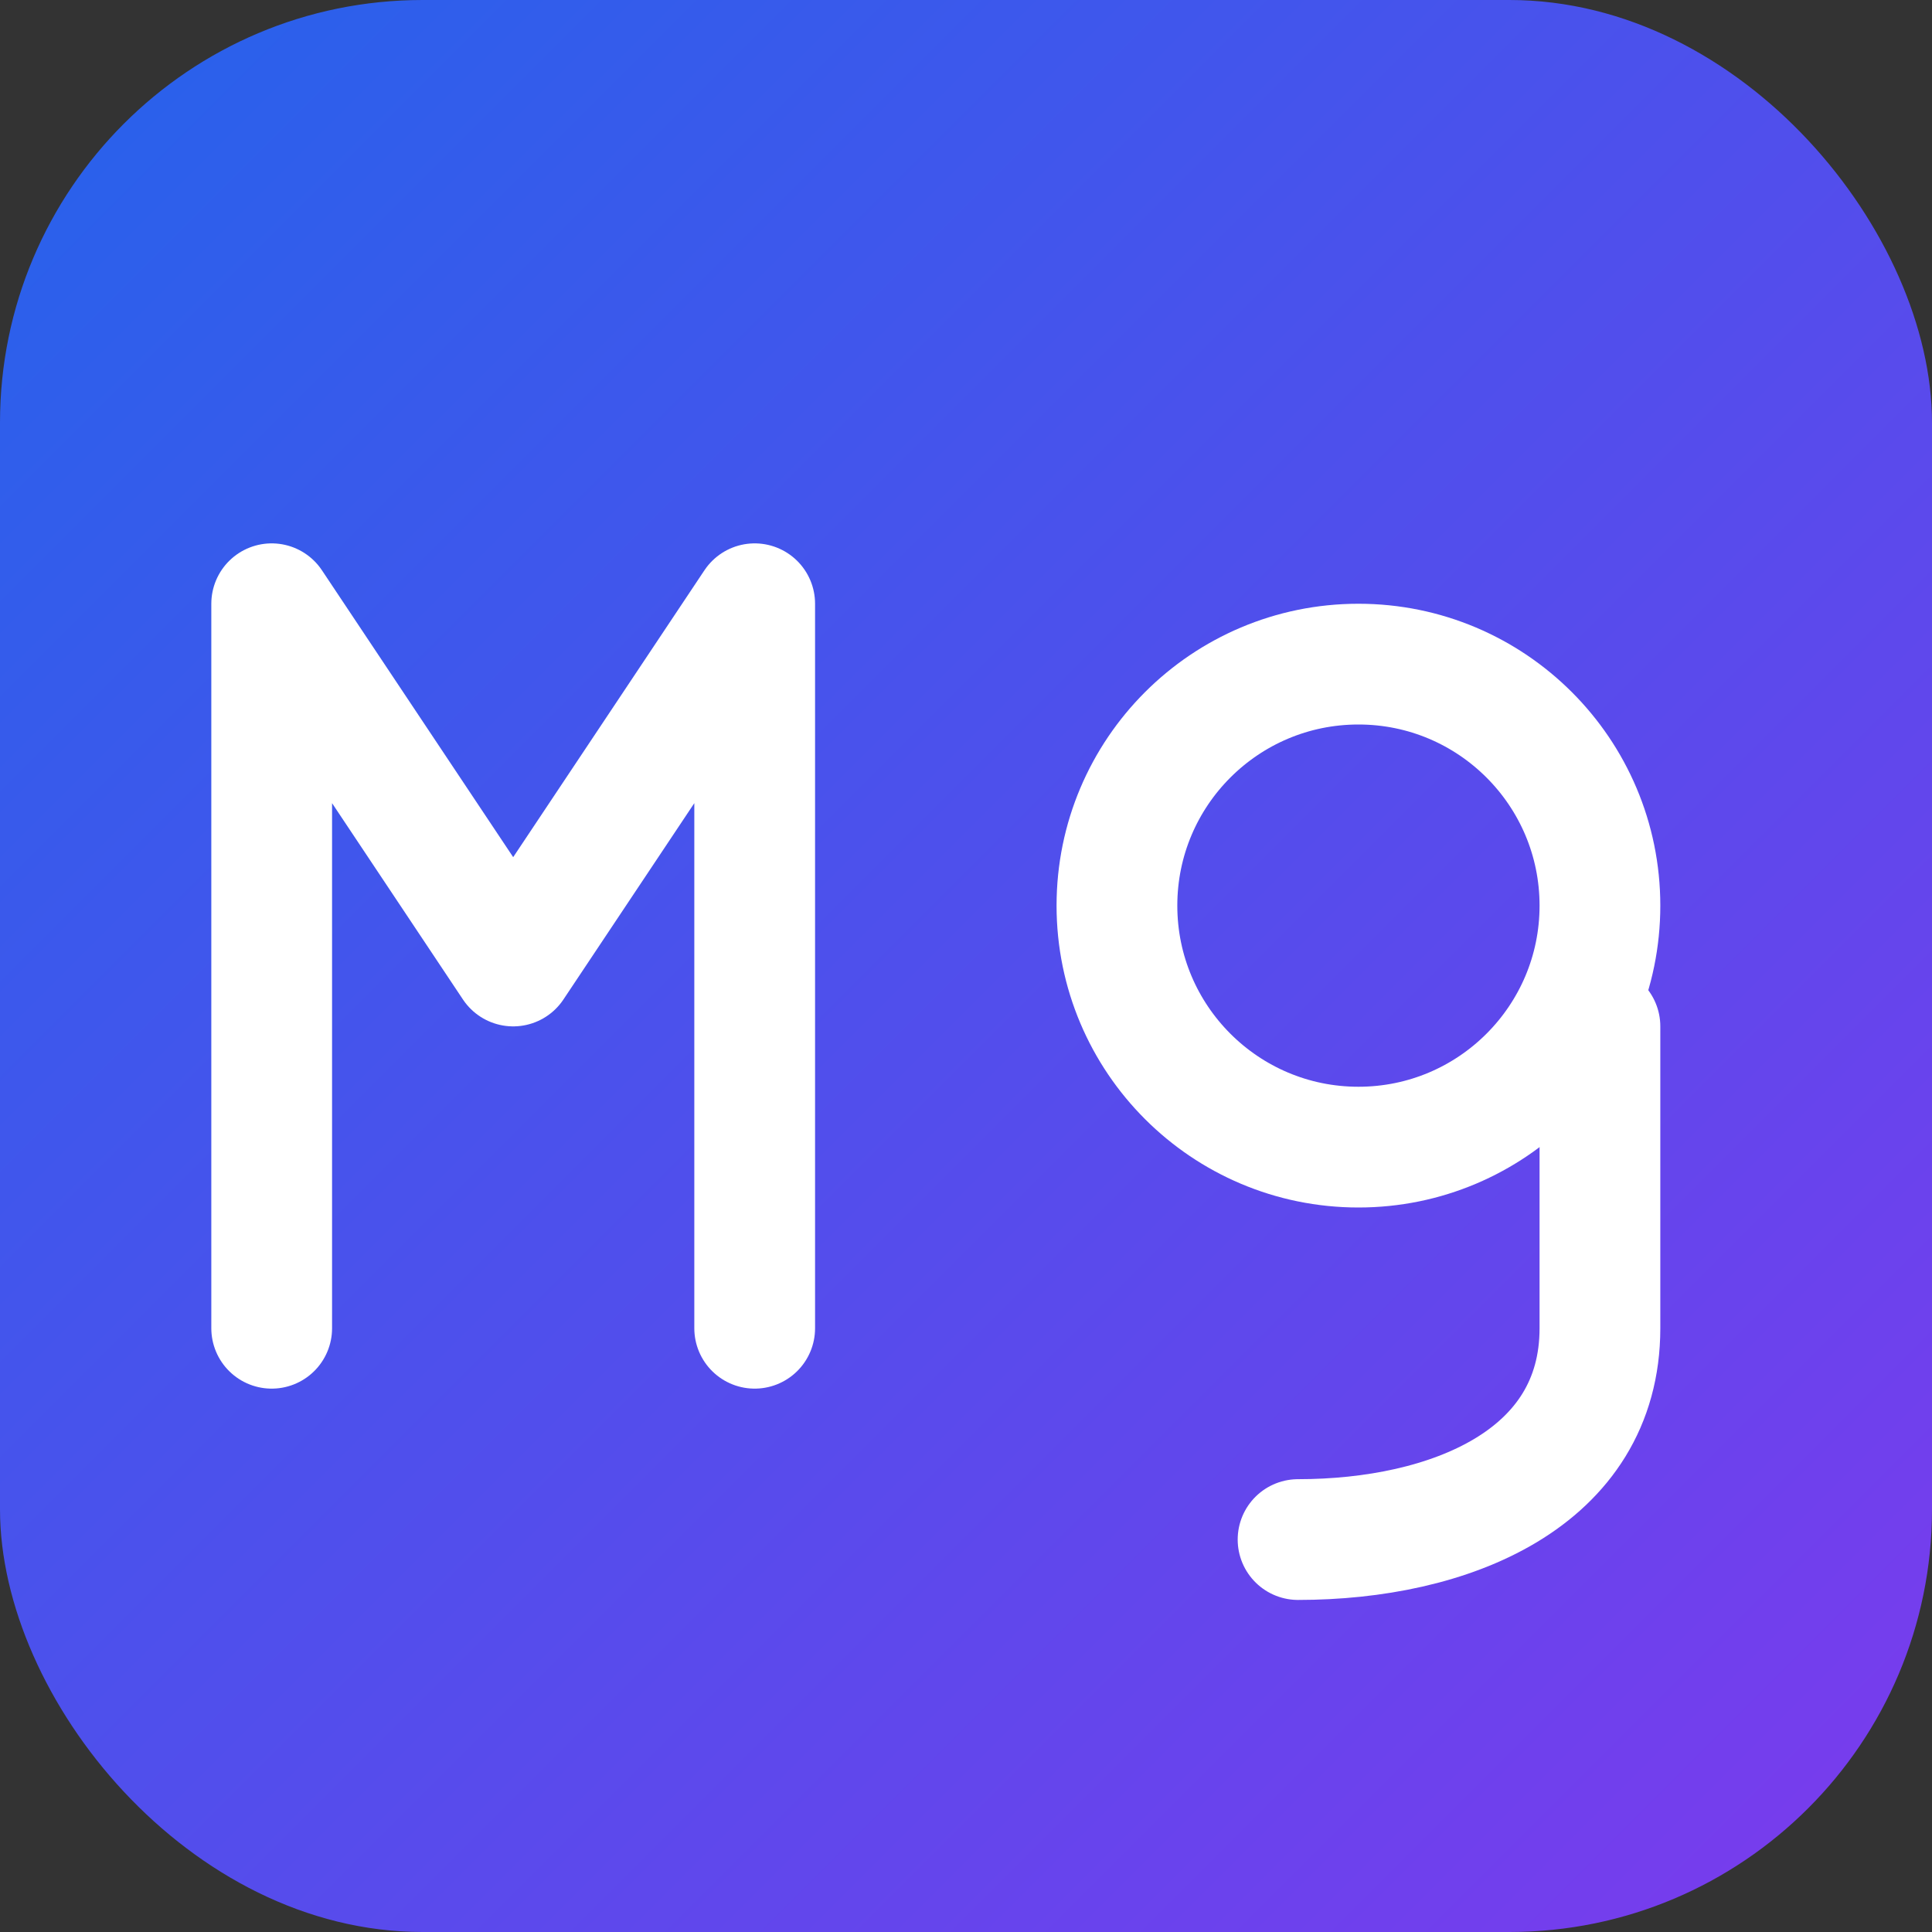 <svg xmlns="http://www.w3.org/2000/svg" viewBox="0 0 64 64">
  <rect x="0" y="0" width="64" height="64" fill="#333333" stroke="none"/>
  <defs>
    <linearGradient id="g" x1="0" x2="1" y1="0" y2="1">
      <stop offset="0%" stop-color="#2563eb"/>
      <stop offset="100%" stop-color="#7c3aed"/>
    </linearGradient>
  </defs>
  <rect width="64" height="64" rx="14" fill="url(#g)"/>
  <g fill="none" stroke="#fff" stroke-width="4" stroke-linecap="round" stroke-linejoin="round" transform="translate(-5,0)">
    <!-- Thin Geometric M -->
    <path d="M14 44 V20 L22 32 L30 20 V44"/>
    <!-- Lowercase g: loop + descender hook -->
    <circle cx="50" cy="30" r="8"/>
    <path d="M58 34 v10 c0 5 -5 7 -10 7"/>
  </g>
</svg>
